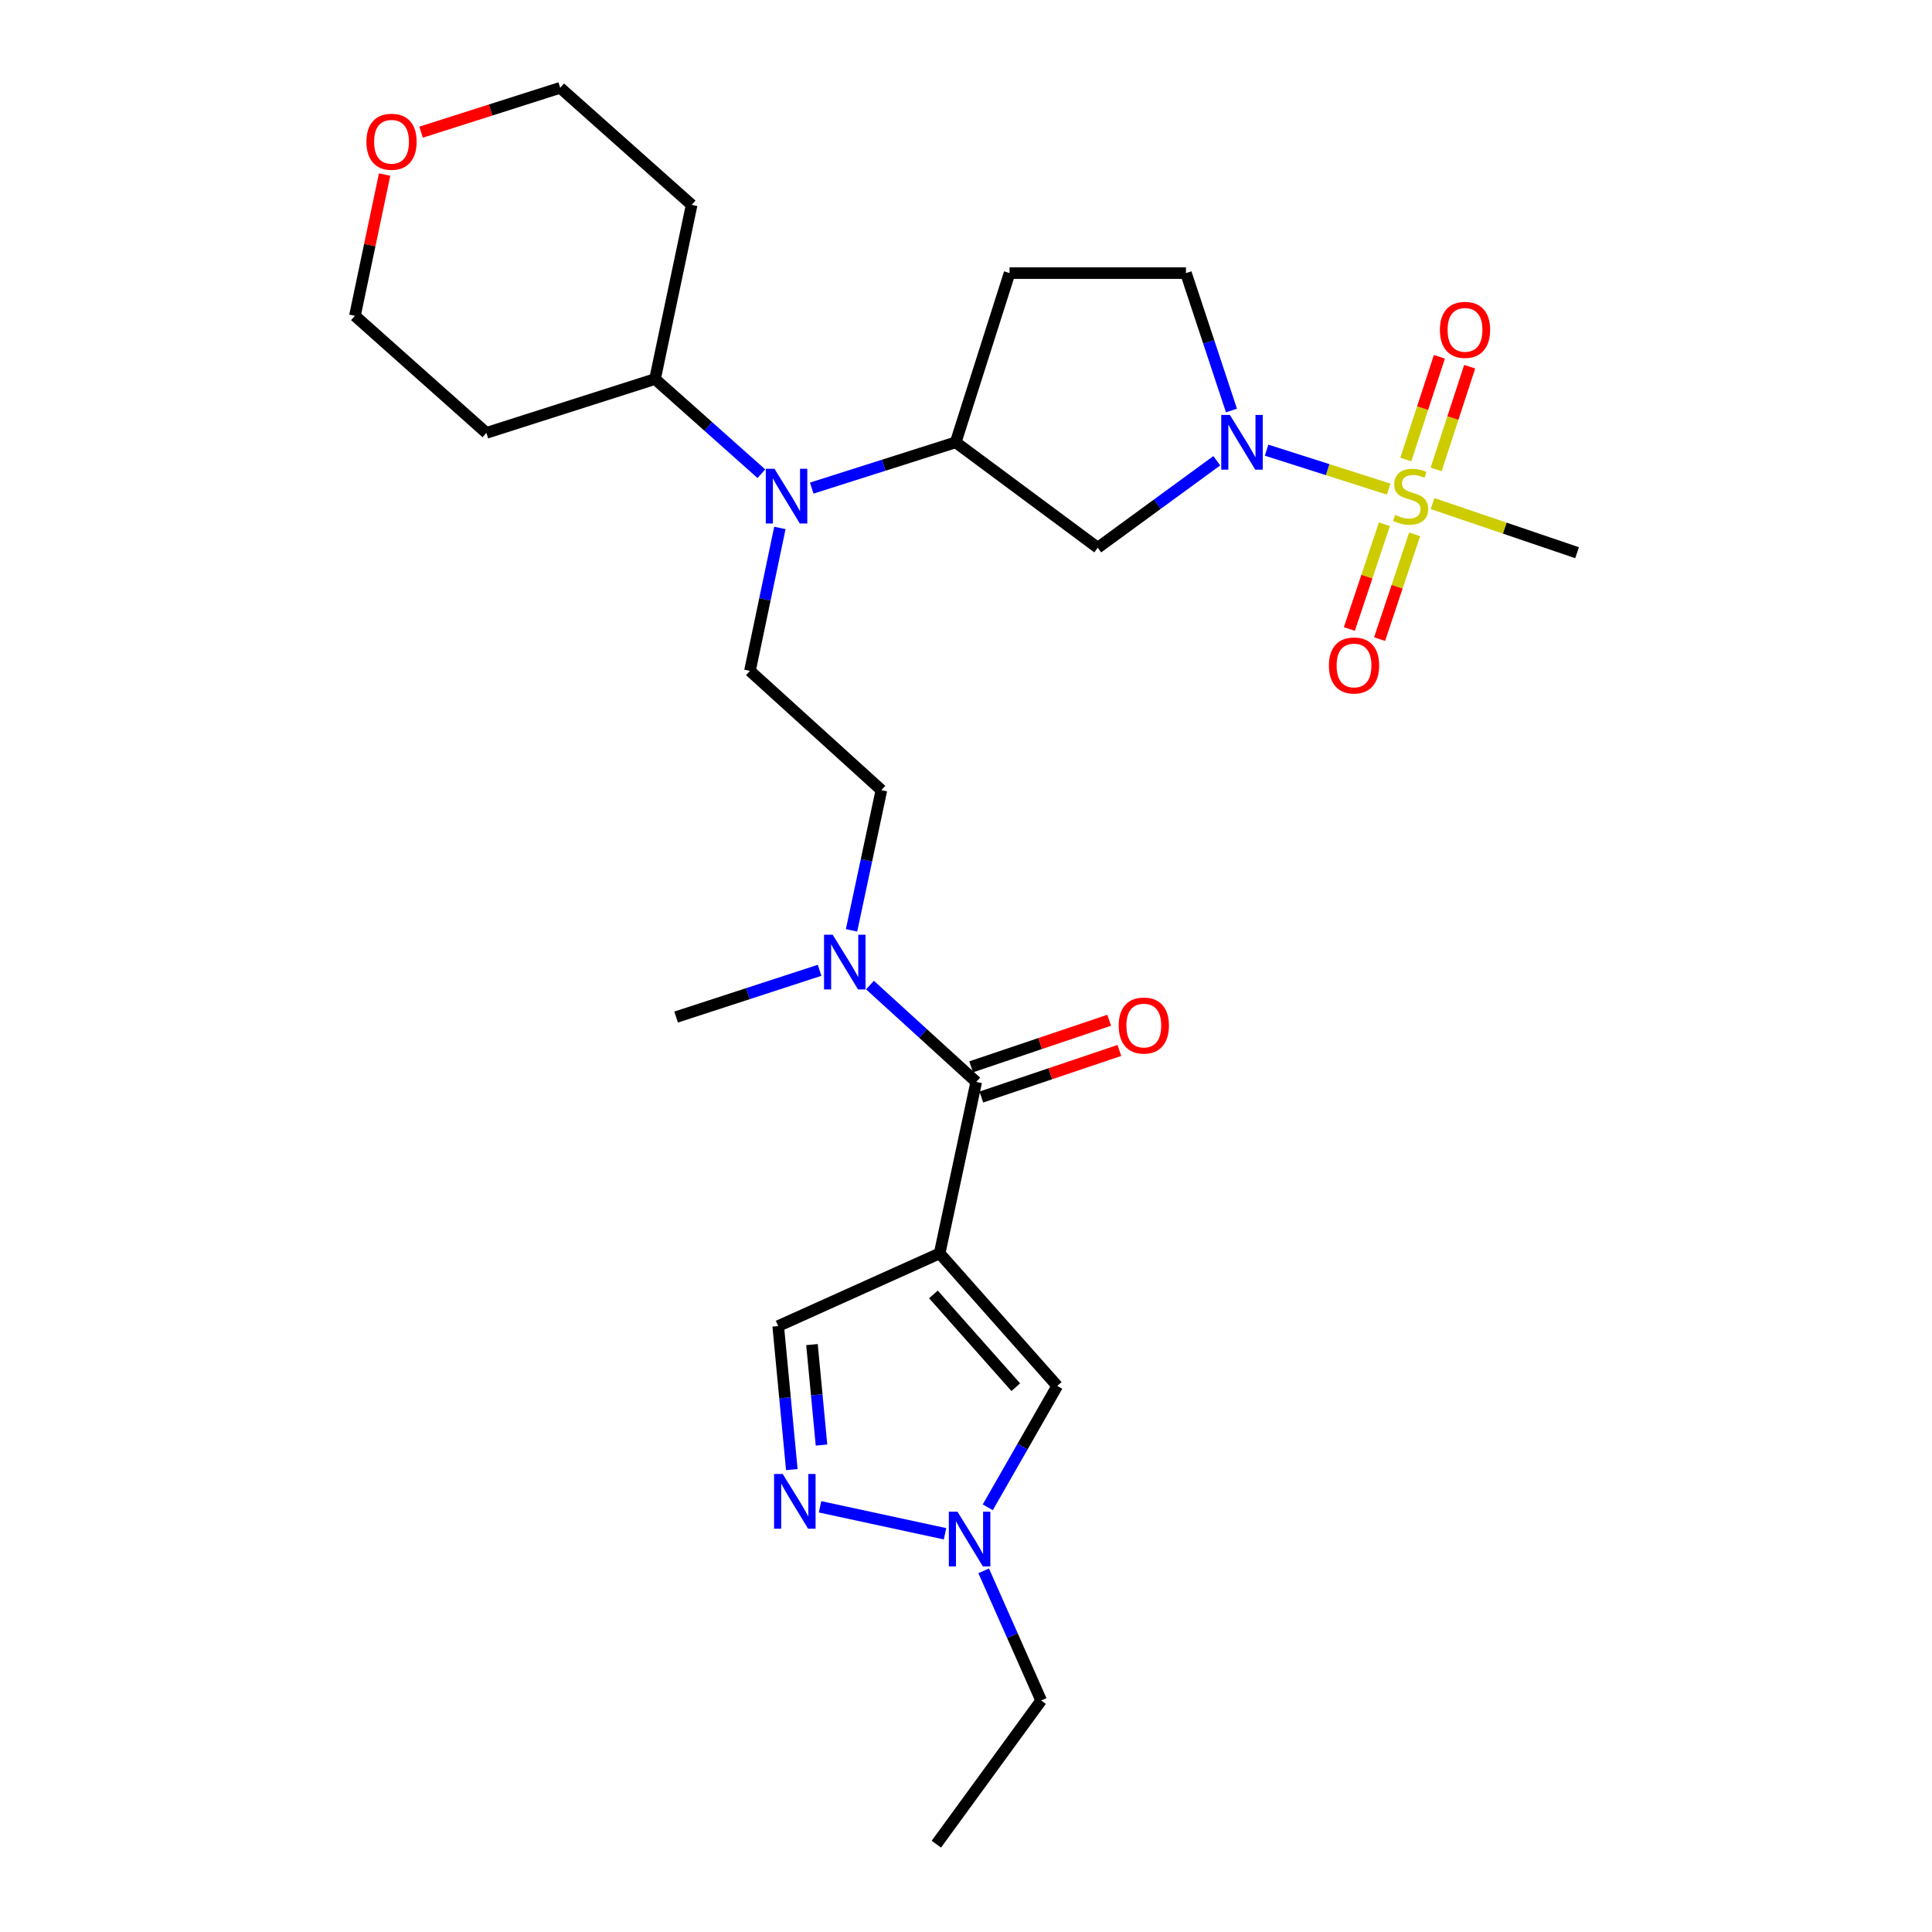 <?xml version='1.0' encoding='iso-8859-1'?>
<svg version='1.1' baseProfile='full'
              xmlns='http://www.w3.org/2000/svg'
                      xmlns:rdkit='http://www.rdkit.org/xml'
                      xmlns:xlink='http://www.w3.org/1999/xlink'
                  xml:space='preserve'
width='1000px' height='1000px' viewBox='0 0 1000 1000'>
<!-- END OF HEADER -->
<rect style='opacity:1.0;fill:#FFFFFF;stroke:none' width='1000' height='1000' x='0' y='0'> </rect>
<path class='bond-1' d='M 718.762,253.162 L 687.174,243.085' style='fill:none;fill-rule:evenodd;stroke:#CCCC00;stroke-width:6px;stroke-linecap:butt;stroke-linejoin:miter;stroke-opacity:1' />
<path class='bond-1' d='M 687.174,243.085 L 655.586,233.008' style='fill:none;fill-rule:evenodd;stroke:#0000FF;stroke-width:6px;stroke-linecap:butt;stroke-linejoin:miter;stroke-opacity:1' />
<path class='bond-12' d='M 743.328,242.966 L 752.016,216.386' style='fill:none;fill-rule:evenodd;stroke:#CCCC00;stroke-width:6px;stroke-linecap:butt;stroke-linejoin:miter;stroke-opacity:1' />
<path class='bond-12' d='M 752.016,216.386 L 760.703,189.805' style='fill:none;fill-rule:evenodd;stroke:#FF0000;stroke-width:6px;stroke-linecap:butt;stroke-linejoin:miter;stroke-opacity:1' />
<path class='bond-12' d='M 727.647,237.841 L 736.335,211.261' style='fill:none;fill-rule:evenodd;stroke:#CCCC00;stroke-width:6px;stroke-linecap:butt;stroke-linejoin:miter;stroke-opacity:1' />
<path class='bond-12' d='M 736.335,211.261 L 745.023,184.68' style='fill:none;fill-rule:evenodd;stroke:#FF0000;stroke-width:6px;stroke-linecap:butt;stroke-linejoin:miter;stroke-opacity:1' />
<path class='bond-13' d='M 716.561,271.362 L 707.495,298.47' style='fill:none;fill-rule:evenodd;stroke:#CCCC00;stroke-width:6px;stroke-linecap:butt;stroke-linejoin:miter;stroke-opacity:1' />
<path class='bond-13' d='M 707.495,298.47 L 698.428,325.578' style='fill:none;fill-rule:evenodd;stroke:#FF0000;stroke-width:6px;stroke-linecap:butt;stroke-linejoin:miter;stroke-opacity:1' />
<path class='bond-13' d='M 732.206,276.594 L 723.14,303.702' style='fill:none;fill-rule:evenodd;stroke:#CCCC00;stroke-width:6px;stroke-linecap:butt;stroke-linejoin:miter;stroke-opacity:1' />
<path class='bond-13' d='M 723.14,303.702 L 714.073,330.81' style='fill:none;fill-rule:evenodd;stroke:#FF0000;stroke-width:6px;stroke-linecap:butt;stroke-linejoin:miter;stroke-opacity:1' />
<path class='bond-20' d='M 741.487,260.65 L 778.89,273.365' style='fill:none;fill-rule:evenodd;stroke:#CCCC00;stroke-width:6px;stroke-linecap:butt;stroke-linejoin:miter;stroke-opacity:1' />
<path class='bond-20' d='M 778.89,273.365 L 816.292,286.081' style='fill:none;fill-rule:evenodd;stroke:#000000;stroke-width:6px;stroke-linecap:butt;stroke-linejoin:miter;stroke-opacity:1' />
<path class='bond-0' d='M 486.353,648.747 L 505.297,560.003' style='fill:none;fill-rule:evenodd;stroke:#000000;stroke-width:6px;stroke-linecap:butt;stroke-linejoin:miter;stroke-opacity:1' />
<path class='bond-4' d='M 486.353,648.747 L 547.227,717.356' style='fill:none;fill-rule:evenodd;stroke:#000000;stroke-width:6px;stroke-linecap:butt;stroke-linejoin:miter;stroke-opacity:1' />
<path class='bond-4' d='M 483.144,669.987 L 525.756,718.014' style='fill:none;fill-rule:evenodd;stroke:#000000;stroke-width:6px;stroke-linecap:butt;stroke-linejoin:miter;stroke-opacity:1' />
<path class='bond-7' d='M 486.353,648.747 L 402.796,686.37' style='fill:none;fill-rule:evenodd;stroke:#000000;stroke-width:6px;stroke-linecap:butt;stroke-linejoin:miter;stroke-opacity:1' />
<path class='bond-6' d='M 629.803,238.483 L 599,260.989' style='fill:none;fill-rule:evenodd;stroke:#0000FF;stroke-width:6px;stroke-linecap:butt;stroke-linejoin:miter;stroke-opacity:1' />
<path class='bond-6' d='M 599,260.989 L 568.196,283.496' style='fill:none;fill-rule:evenodd;stroke:#000000;stroke-width:6px;stroke-linecap:butt;stroke-linejoin:miter;stroke-opacity:1' />
<path class='bond-15' d='M 637.401,212.48 L 625.624,176.918' style='fill:none;fill-rule:evenodd;stroke:#0000FF;stroke-width:6px;stroke-linecap:butt;stroke-linejoin:miter;stroke-opacity:1' />
<path class='bond-15' d='M 625.624,176.918 L 613.847,141.357' style='fill:none;fill-rule:evenodd;stroke:#000000;stroke-width:6px;stroke-linecap:butt;stroke-linejoin:miter;stroke-opacity:1' />
<path class='bond-2' d='M 505.297,560.003 L 477.798,534.937' style='fill:none;fill-rule:evenodd;stroke:#000000;stroke-width:6px;stroke-linecap:butt;stroke-linejoin:miter;stroke-opacity:1' />
<path class='bond-2' d='M 477.798,534.937 L 450.298,509.871' style='fill:none;fill-rule:evenodd;stroke:#0000FF;stroke-width:6px;stroke-linecap:butt;stroke-linejoin:miter;stroke-opacity:1' />
<path class='bond-16' d='M 507.934,567.819 L 543.659,555.766' style='fill:none;fill-rule:evenodd;stroke:#000000;stroke-width:6px;stroke-linecap:butt;stroke-linejoin:miter;stroke-opacity:1' />
<path class='bond-16' d='M 543.659,555.766 L 579.383,543.713' style='fill:none;fill-rule:evenodd;stroke:#FF0000;stroke-width:6px;stroke-linecap:butt;stroke-linejoin:miter;stroke-opacity:1' />
<path class='bond-16' d='M 502.66,552.187 L 538.385,540.135' style='fill:none;fill-rule:evenodd;stroke:#000000;stroke-width:6px;stroke-linecap:butt;stroke-linejoin:miter;stroke-opacity:1' />
<path class='bond-16' d='M 538.385,540.135 L 574.109,528.082' style='fill:none;fill-rule:evenodd;stroke:#FF0000;stroke-width:6px;stroke-linecap:butt;stroke-linejoin:miter;stroke-opacity:1' />
<path class='bond-3' d='M 409.843,760.664 L 406.32,723.517' style='fill:none;fill-rule:evenodd;stroke:#0000FF;stroke-width:6px;stroke-linecap:butt;stroke-linejoin:miter;stroke-opacity:1' />
<path class='bond-3' d='M 406.32,723.517 L 402.796,686.37' style='fill:none;fill-rule:evenodd;stroke:#000000;stroke-width:6px;stroke-linecap:butt;stroke-linejoin:miter;stroke-opacity:1' />
<path class='bond-3' d='M 425.209,747.962 L 422.743,721.959' style='fill:none;fill-rule:evenodd;stroke:#0000FF;stroke-width:6px;stroke-linecap:butt;stroke-linejoin:miter;stroke-opacity:1' />
<path class='bond-3' d='M 422.743,721.959 L 420.277,695.956' style='fill:none;fill-rule:evenodd;stroke:#000000;stroke-width:6px;stroke-linecap:butt;stroke-linejoin:miter;stroke-opacity:1' />
<path class='bond-30' d='M 424.456,779.92 L 489.141,793.879' style='fill:none;fill-rule:evenodd;stroke:#0000FF;stroke-width:6px;stroke-linecap:butt;stroke-linejoin:miter;stroke-opacity:1' />
<path class='bond-5' d='M 547.227,717.356 L 529.249,748.768' style='fill:none;fill-rule:evenodd;stroke:#000000;stroke-width:6px;stroke-linecap:butt;stroke-linejoin:miter;stroke-opacity:1' />
<path class='bond-5' d='M 529.249,748.768 L 511.271,780.181' style='fill:none;fill-rule:evenodd;stroke:#0000FF;stroke-width:6px;stroke-linecap:butt;stroke-linejoin:miter;stroke-opacity:1' />
<path class='bond-23' d='M 509.152,813.069 L 524.029,846.62' style='fill:none;fill-rule:evenodd;stroke:#0000FF;stroke-width:6px;stroke-linecap:butt;stroke-linejoin:miter;stroke-opacity:1' />
<path class='bond-23' d='M 524.029,846.62 L 538.905,880.172' style='fill:none;fill-rule:evenodd;stroke:#000000;stroke-width:6px;stroke-linecap:butt;stroke-linejoin:miter;stroke-opacity:1' />
<path class='bond-8' d='M 568.196,283.496 L 494.675,228.946' style='fill:none;fill-rule:evenodd;stroke:#000000;stroke-width:6px;stroke-linecap:butt;stroke-linejoin:miter;stroke-opacity:1' />
<path class='bond-9' d='M 494.675,228.946 L 457.413,240.795' style='fill:none;fill-rule:evenodd;stroke:#000000;stroke-width:6px;stroke-linecap:butt;stroke-linejoin:miter;stroke-opacity:1' />
<path class='bond-9' d='M 457.413,240.795 L 420.15,252.644' style='fill:none;fill-rule:evenodd;stroke:#0000FF;stroke-width:6px;stroke-linecap:butt;stroke-linejoin:miter;stroke-opacity:1' />
<path class='bond-28' d='M 494.675,228.946 L 522.546,141.357' style='fill:none;fill-rule:evenodd;stroke:#000000;stroke-width:6px;stroke-linecap:butt;stroke-linejoin:miter;stroke-opacity:1' />
<path class='bond-11' d='M 403.664,273.26 L 395.916,310.254' style='fill:none;fill-rule:evenodd;stroke:#0000FF;stroke-width:6px;stroke-linecap:butt;stroke-linejoin:miter;stroke-opacity:1' />
<path class='bond-11' d='M 395.916,310.254 L 388.169,347.248' style='fill:none;fill-rule:evenodd;stroke:#000000;stroke-width:6px;stroke-linecap:butt;stroke-linejoin:miter;stroke-opacity:1' />
<path class='bond-18' d='M 394.095,245.2 L 366.57,220.695' style='fill:none;fill-rule:evenodd;stroke:#0000FF;stroke-width:6px;stroke-linecap:butt;stroke-linejoin:miter;stroke-opacity:1' />
<path class='bond-18' d='M 366.57,220.695 L 339.045,196.191' style='fill:none;fill-rule:evenodd;stroke:#000000;stroke-width:6px;stroke-linecap:butt;stroke-linejoin:miter;stroke-opacity:1' />
<path class='bond-10' d='M 440.756,481.549 L 448.483,445.261' style='fill:none;fill-rule:evenodd;stroke:#0000FF;stroke-width:6px;stroke-linecap:butt;stroke-linejoin:miter;stroke-opacity:1' />
<path class='bond-10' d='M 448.483,445.261 L 456.21,408.974' style='fill:none;fill-rule:evenodd;stroke:#000000;stroke-width:6px;stroke-linecap:butt;stroke-linejoin:miter;stroke-opacity:1' />
<path class='bond-26' d='M 424.221,502.23 L 387.091,514.326' style='fill:none;fill-rule:evenodd;stroke:#0000FF;stroke-width:6px;stroke-linecap:butt;stroke-linejoin:miter;stroke-opacity:1' />
<path class='bond-26' d='M 387.091,514.326 L 349.96,526.423' style='fill:none;fill-rule:evenodd;stroke:#000000;stroke-width:6px;stroke-linecap:butt;stroke-linejoin:miter;stroke-opacity:1' />
<path class='bond-17' d='M 388.169,347.248 L 456.21,408.974' style='fill:none;fill-rule:evenodd;stroke:#000000;stroke-width:6px;stroke-linecap:butt;stroke-linejoin:miter;stroke-opacity:1' />
<path class='bond-14' d='M 522.546,141.357 L 613.847,141.357' style='fill:none;fill-rule:evenodd;stroke:#000000;stroke-width:6px;stroke-linecap:butt;stroke-linejoin:miter;stroke-opacity:1' />
<path class='bond-21' d='M 339.045,196.191 L 251.749,224.061' style='fill:none;fill-rule:evenodd;stroke:#000000;stroke-width:6px;stroke-linecap:butt;stroke-linejoin:miter;stroke-opacity:1' />
<path class='bond-22' d='M 339.045,196.191 L 357.998,106.044' style='fill:none;fill-rule:evenodd;stroke:#000000;stroke-width:6px;stroke-linecap:butt;stroke-linejoin:miter;stroke-opacity:1' />
<path class='bond-19' d='M 217.943,68.414 L 253.95,56.934' style='fill:none;fill-rule:evenodd;stroke:#FF0000;stroke-width:6px;stroke-linecap:butt;stroke-linejoin:miter;stroke-opacity:1' />
<path class='bond-19' d='M 253.95,56.934 L 289.957,45.455' style='fill:none;fill-rule:evenodd;stroke:#000000;stroke-width:6px;stroke-linecap:butt;stroke-linejoin:miter;stroke-opacity:1' />
<path class='bond-29' d='M 199.067,90.352 L 191.388,126.907' style='fill:none;fill-rule:evenodd;stroke:#FF0000;stroke-width:6px;stroke-linecap:butt;stroke-linejoin:miter;stroke-opacity:1' />
<path class='bond-29' d='M 191.388,126.907 L 183.708,163.463' style='fill:none;fill-rule:evenodd;stroke:#000000;stroke-width:6px;stroke-linecap:butt;stroke-linejoin:miter;stroke-opacity:1' />
<path class='bond-24' d='M 251.749,224.061 L 183.708,163.463' style='fill:none;fill-rule:evenodd;stroke:#000000;stroke-width:6px;stroke-linecap:butt;stroke-linejoin:miter;stroke-opacity:1' />
<path class='bond-25' d='M 357.998,106.044 L 289.957,45.455' style='fill:none;fill-rule:evenodd;stroke:#000000;stroke-width:6px;stroke-linecap:butt;stroke-linejoin:miter;stroke-opacity:1' />
<path class='bond-27' d='M 538.905,880.172 L 484.649,954.545' style='fill:none;fill-rule:evenodd;stroke:#000000;stroke-width:6px;stroke-linecap:butt;stroke-linejoin:miter;stroke-opacity:1' />
<path  class='atom-0' d='M 722.132 266.509
Q 722.452 266.629, 723.772 267.189
Q 725.092 267.749, 726.532 268.109
Q 728.012 268.429, 729.452 268.429
Q 732.132 268.429, 733.692 267.149
Q 735.252 265.829, 735.252 263.549
Q 735.252 261.989, 734.452 261.029
Q 733.692 260.069, 732.492 259.549
Q 731.292 259.029, 729.292 258.429
Q 726.772 257.669, 725.252 256.949
Q 723.772 256.229, 722.692 254.709
Q 721.652 253.189, 721.652 250.629
Q 721.652 247.069, 724.052 244.869
Q 726.492 242.669, 731.292 242.669
Q 734.572 242.669, 738.292 244.229
L 737.372 247.309
Q 733.972 245.909, 731.412 245.909
Q 728.652 245.909, 727.132 247.069
Q 725.612 248.189, 725.652 250.149
Q 725.652 251.669, 726.412 252.589
Q 727.212 253.509, 728.332 254.029
Q 729.492 254.549, 731.412 255.149
Q 733.972 255.949, 735.492 256.749
Q 737.012 257.549, 738.092 259.189
Q 739.212 260.789, 739.212 263.549
Q 739.212 267.469, 736.572 269.589
Q 733.972 271.669, 729.612 271.669
Q 727.092 271.669, 725.172 271.109
Q 723.292 270.589, 721.052 269.669
L 722.132 266.509
' fill='#CCCC00'/>
<path  class='atom-2' d='M 636.594 214.786
L 645.874 229.786
Q 646.794 231.266, 648.274 233.946
Q 649.754 236.626, 649.834 236.786
L 649.834 214.786
L 653.594 214.786
L 653.594 243.106
L 649.714 243.106
L 639.754 226.706
Q 638.594 224.786, 637.354 222.586
Q 636.154 220.386, 635.794 219.706
L 635.794 243.106
L 632.114 243.106
L 632.114 214.786
L 636.594 214.786
' fill='#0000FF'/>
<path  class='atom-4' d='M 405.142 762.943
L 414.422 777.943
Q 415.342 779.423, 416.822 782.103
Q 418.302 784.783, 418.382 784.943
L 418.382 762.943
L 422.142 762.943
L 422.142 791.263
L 418.262 791.263
L 408.302 774.863
Q 407.142 772.943, 405.902 770.743
Q 404.702 768.543, 404.342 767.863
L 404.342 791.263
L 400.662 791.263
L 400.662 762.943
L 405.142 762.943
' fill='#0000FF'/>
<path  class='atom-6' d='M 495.6 782.464
L 504.88 797.464
Q 505.8 798.944, 507.28 801.624
Q 508.76 804.304, 508.84 804.464
L 508.84 782.464
L 512.6 782.464
L 512.6 810.784
L 508.72 810.784
L 498.76 794.384
Q 497.6 792.464, 496.36 790.264
Q 495.16 788.064, 494.8 787.384
L 494.8 810.784
L 491.12 810.784
L 491.12 782.464
L 495.6 782.464
' fill='#0000FF'/>
<path  class='atom-10' d='M 400.853 242.629
L 410.133 257.629
Q 411.053 259.109, 412.533 261.789
Q 414.013 264.469, 414.093 264.629
L 414.093 242.629
L 417.853 242.629
L 417.853 270.949
L 413.973 270.949
L 404.013 254.549
Q 402.853 252.629, 401.613 250.429
Q 400.413 248.229, 400.053 247.549
L 400.053 270.949
L 396.373 270.949
L 396.373 242.629
L 400.853 242.629
' fill='#0000FF'/>
<path  class='atom-11' d='M 430.997 483.824
L 440.277 498.824
Q 441.197 500.304, 442.677 502.984
Q 444.157 505.664, 444.237 505.824
L 444.237 483.824
L 447.997 483.824
L 447.997 512.144
L 444.117 512.144
L 434.157 495.744
Q 432.997 493.824, 431.757 491.624
Q 430.557 489.424, 430.197 488.744
L 430.197 512.144
L 426.517 512.144
L 426.517 483.824
L 430.997 483.824
' fill='#0000FF'/>
<path  class='atom-13' d='M 745.287 170.728
Q 745.287 163.928, 748.647 160.128
Q 752.007 156.328, 758.287 156.328
Q 764.567 156.328, 767.927 160.128
Q 771.287 163.928, 771.287 170.728
Q 771.287 177.608, 767.887 181.528
Q 764.487 185.408, 758.287 185.408
Q 752.047 185.408, 748.647 181.528
Q 745.287 177.648, 745.287 170.728
M 758.287 182.208
Q 762.607 182.208, 764.927 179.328
Q 767.287 176.408, 767.287 170.728
Q 767.287 165.168, 764.927 162.368
Q 762.607 159.528, 758.287 159.528
Q 753.967 159.528, 751.607 162.328
Q 749.287 165.128, 749.287 170.728
Q 749.287 176.448, 751.607 179.328
Q 753.967 182.208, 758.287 182.208
' fill='#FF0000'/>
<path  class='atom-14' d='M 687.841 344.45
Q 687.841 337.65, 691.201 333.85
Q 694.561 330.05, 700.841 330.05
Q 707.121 330.05, 710.481 333.85
Q 713.841 337.65, 713.841 344.45
Q 713.841 351.33, 710.441 355.25
Q 707.041 359.13, 700.841 359.13
Q 694.601 359.13, 691.201 355.25
Q 687.841 351.37, 687.841 344.45
M 700.841 355.93
Q 705.161 355.93, 707.481 353.05
Q 709.841 350.13, 709.841 344.45
Q 709.841 338.89, 707.481 336.09
Q 705.161 333.25, 700.841 333.25
Q 696.521 333.25, 694.161 336.05
Q 691.841 338.85, 691.841 344.45
Q 691.841 350.17, 694.161 353.05
Q 696.521 355.93, 700.841 355.93
' fill='#FF0000'/>
<path  class='atom-17' d='M 579.035 530.819
Q 579.035 524.019, 582.395 520.219
Q 585.755 516.419, 592.035 516.419
Q 598.315 516.419, 601.675 520.219
Q 605.035 524.019, 605.035 530.819
Q 605.035 537.699, 601.635 541.619
Q 598.235 545.499, 592.035 545.499
Q 585.795 545.499, 582.395 541.619
Q 579.035 537.739, 579.035 530.819
M 592.035 542.299
Q 596.355 542.299, 598.675 539.419
Q 601.035 536.499, 601.035 530.819
Q 601.035 525.259, 598.675 522.459
Q 596.355 519.619, 592.035 519.619
Q 587.715 519.619, 585.355 522.419
Q 583.035 525.219, 583.035 530.819
Q 583.035 536.539, 585.355 539.419
Q 587.715 542.299, 592.035 542.299
' fill='#FF0000'/>
<path  class='atom-20' d='M 189.652 73.368
Q 189.652 66.569, 193.012 62.769
Q 196.372 58.968, 202.652 58.968
Q 208.932 58.968, 212.292 62.769
Q 215.652 66.569, 215.652 73.368
Q 215.652 80.249, 212.252 84.168
Q 208.852 88.049, 202.652 88.049
Q 196.412 88.049, 193.012 84.168
Q 189.652 80.288, 189.652 73.368
M 202.652 84.849
Q 206.972 84.849, 209.292 81.969
Q 211.652 79.049, 211.652 73.368
Q 211.652 67.808, 209.292 65.008
Q 206.972 62.169, 202.652 62.169
Q 198.332 62.169, 195.972 64.969
Q 193.652 67.769, 193.652 73.368
Q 193.652 79.088, 195.972 81.969
Q 198.332 84.849, 202.652 84.849
' fill='#FF0000'/>
</svg>
